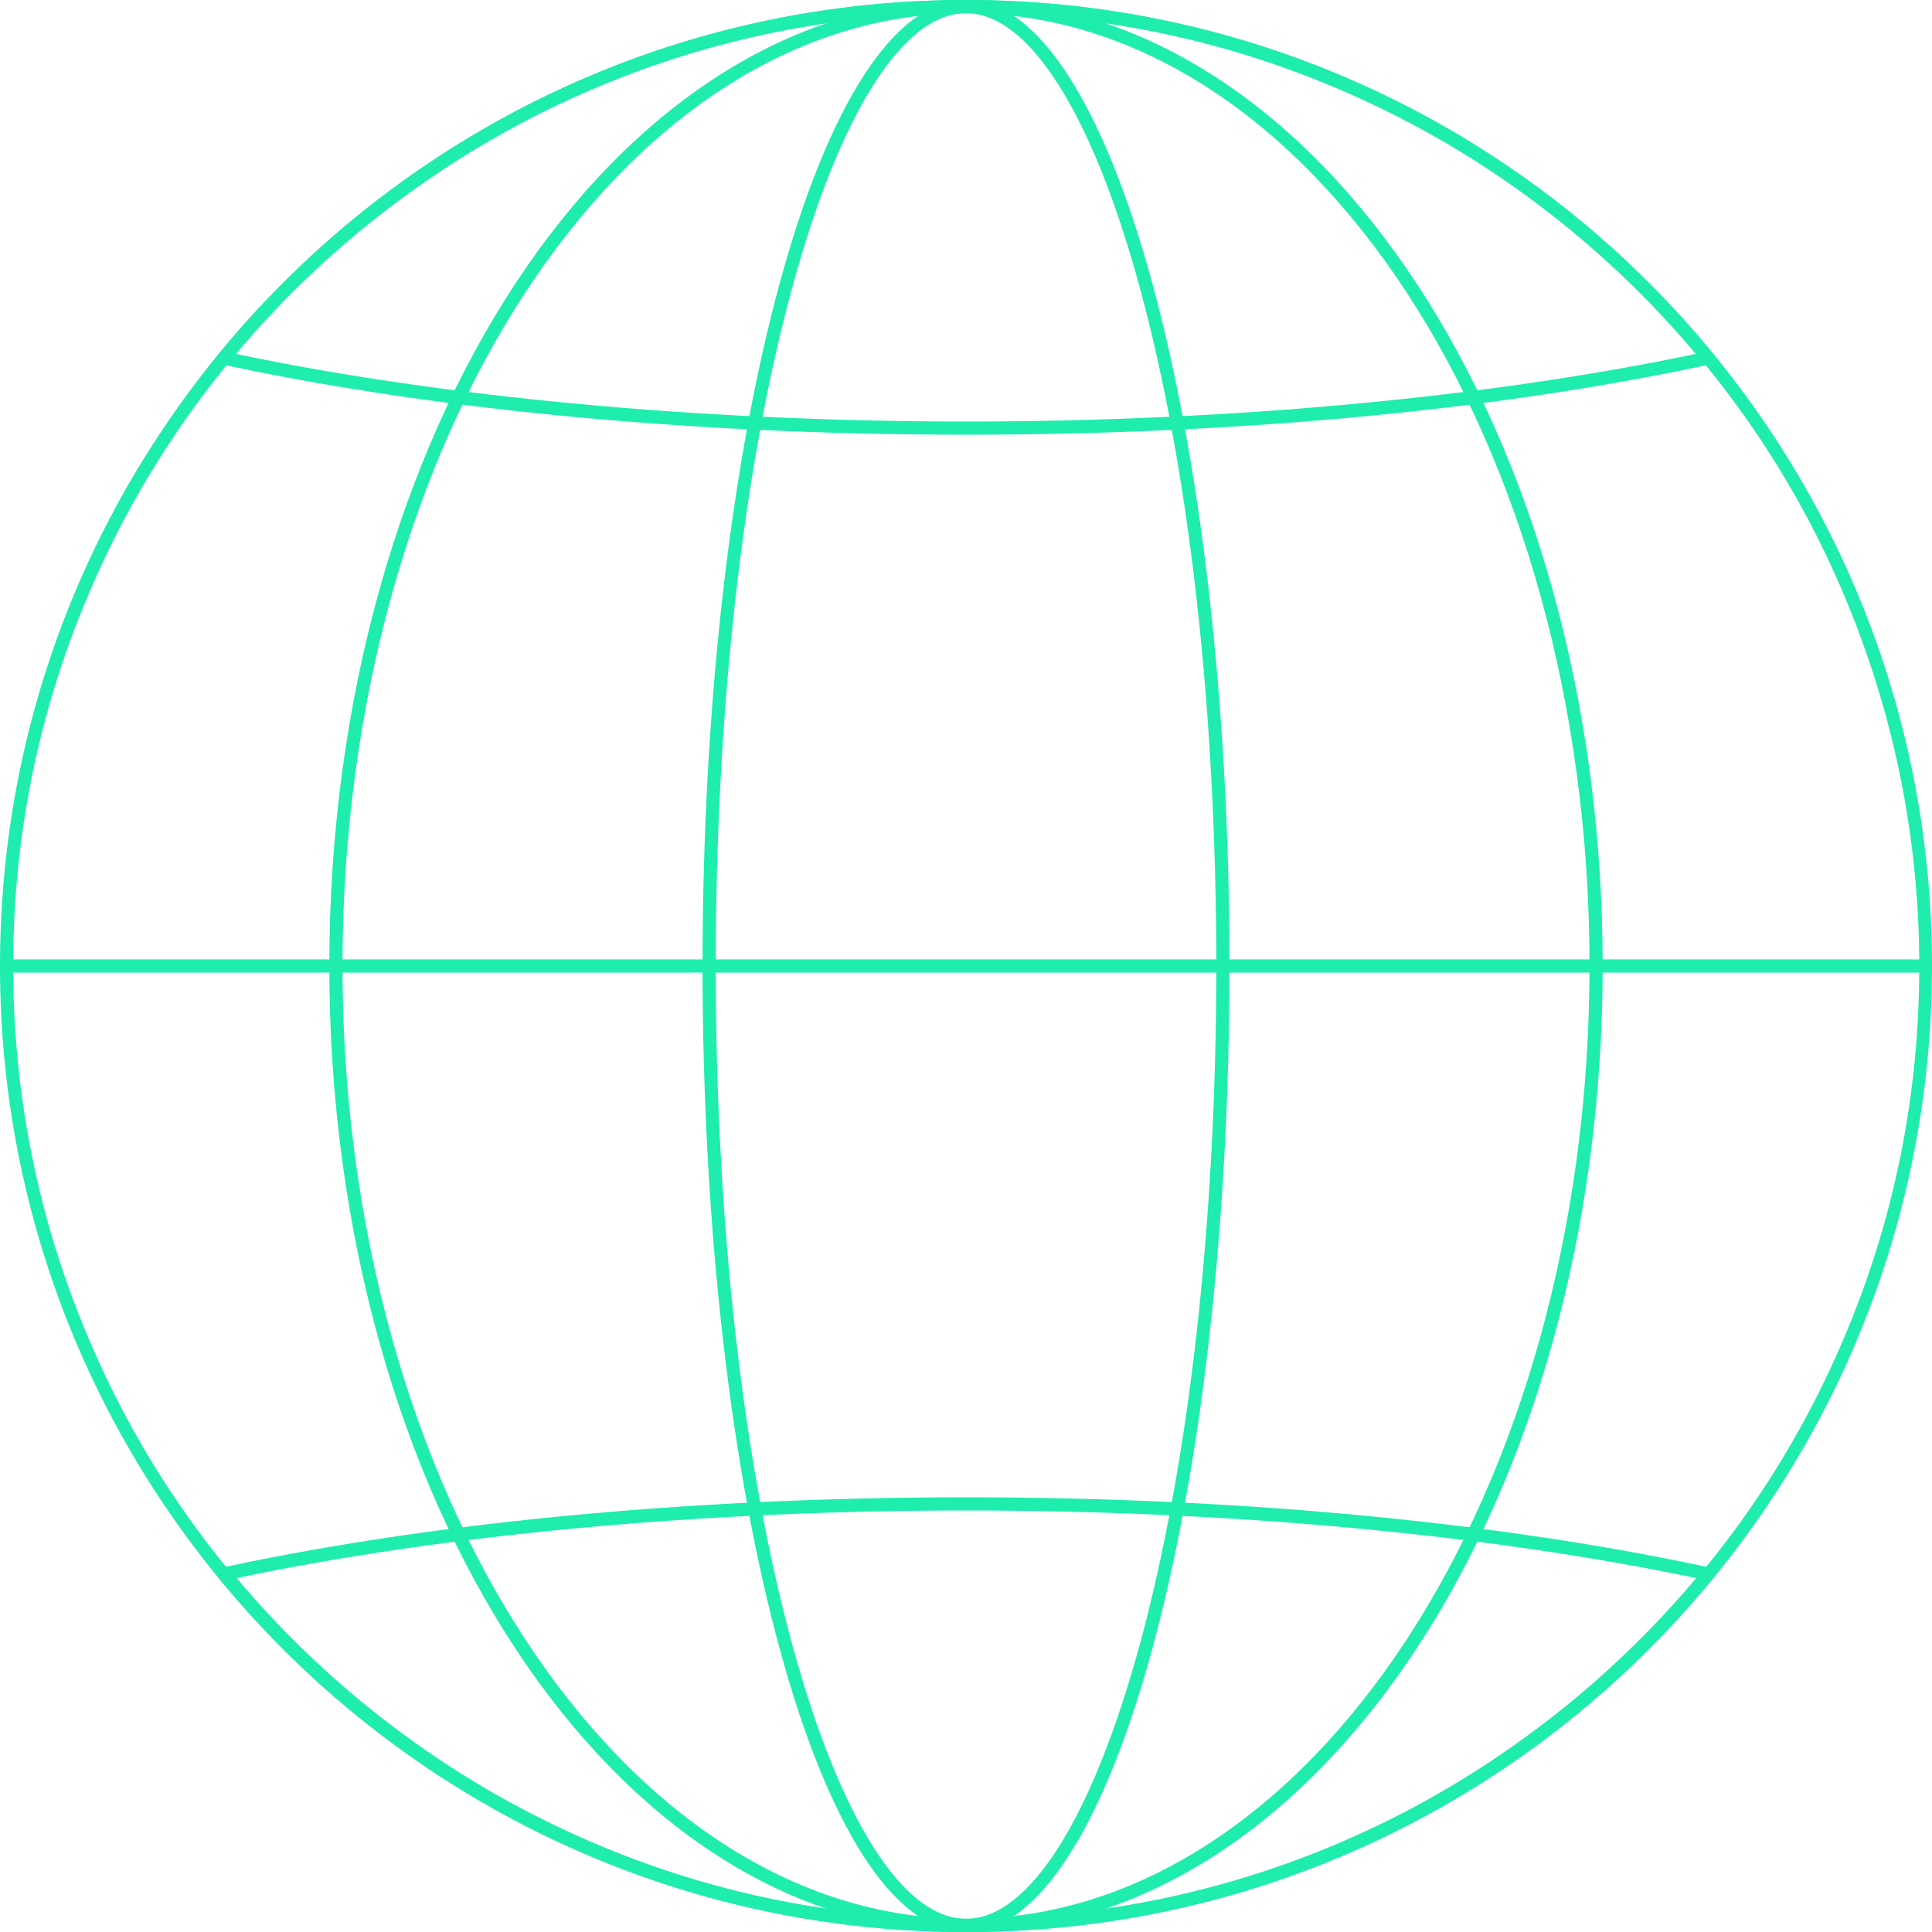 <svg width="440" height="440" viewBox="0 0 440 440" fill="none" xmlns="http://www.w3.org/2000/svg">
<path d="M220 3C249.3 3 277.7 8.7 304.5 20.1C330.3 31 353.5 46.7 373.5 66.6C393.4 86.5 409.1 109.7 420 135.6C431.3 162.4 437.1 190.8 437.1 220.1C437.1 249.4 431.4 277.8 420 304.6C409.1 330.4 393.4 353.6 373.5 373.6C353.6 393.5 330.4 409.2 304.5 420.1C277.7 431.3 249.3 437 220 437C190.7 437 162.3 431.3 135.5 419.9C109.7 409 86.5 393.3 66.5 373.4C46.5 353.5 30.9 330.3 20 304.4C8.7 277.7 3 249.3 3 220C3 190.7 8.7 162.3 20.1 135.5C31 109.7 46.7 86.5 66.6 66.5C86.5 46.6 109.7 30.9 135.6 20C162.3 8.7 190.7 3 220 3ZM220 0C98.5 0 0 98.5 0 220C0 341.5 98.5 440 220 440C341.5 440 440 341.5 440 220C440 98.5 341.5 0 220 0Z" fill="#1FEDAD"/>
<path d="M220 3C298.3 3 362 100.3 362 220C362 339.7 298.3 437 220 437C141.7 437 78 339.7 78 220C78 100.3 141.7 3 220 3ZM220 0C139.9 0 75 98.5 75 220C75 341.5 139.9 440 220 440C300.1 440 365 341.5 365 220C365 98.5 300.1 0 220 0Z" fill="#1FEDAD"/>
<path d="M220 3C234.3 3 248.7 25.7 259.5 65.2C270.8 106.5 277 161.5 277 220C277 278.5 270.8 333.5 259.5 374.8C248.7 414.3 234.3 437 220 437C205.7 437 191.3 414.3 180.5 374.8C169.2 333.5 163 278.5 163 220C163 161.5 169.2 106.5 180.5 65.2C191.3 25.7 205.7 3 220 3ZM220 0C186.9 0 160 98.5 160 220C160 341.5 186.9 440 220 440C253.1 440 280 341.5 280 220C280 98.5 253.1 0 220 0Z" fill="#1FEDAD"/>
<path d="M440 218.5H0V221.5H440V218.5Z" fill="#1FEDAD"/>
<path d="M220.001 3C253.501 3 285.601 10.4 315.401 25.1C342.401 38.3 366.801 57.5 386.201 80.6C339.101 90.5 280.301 96 220.001 96C159.701 96 100.901 90.5 53.701 80.6C73.101 57.5 97.501 38.4 124.501 25.1C154.401 10.4 186.501 3 220.001 3ZM220.001 0C150.501 0 88.601 32.2 48.301 82.5C95.001 92.8 154.801 99 220.001 99C285.201 99 345.001 92.8 391.701 82.5C351.401 32.2 289.501 0 220.001 0Z" fill="#1FEDAD"/>
<path d="M220.001 344C280.301 344 339.101 349.5 386.301 359.4C366.901 382.5 342.501 401.6 315.501 414.9C285.701 429.5 253.501 437 220.101 437C186.701 437 154.501 429.6 124.701 414.9C97.701 401.7 73.301 382.5 53.901 359.4C100.901 349.5 159.701 344 220.001 344ZM220.001 341C154.801 341 95.001 347.2 48.301 357.5C88.601 407.8 150.501 440 220.001 440C289.501 440 351.401 407.8 391.701 357.5C345.001 347.2 285.201 341 220.001 341Z" fill="#1FEDAD"/>
</svg>
